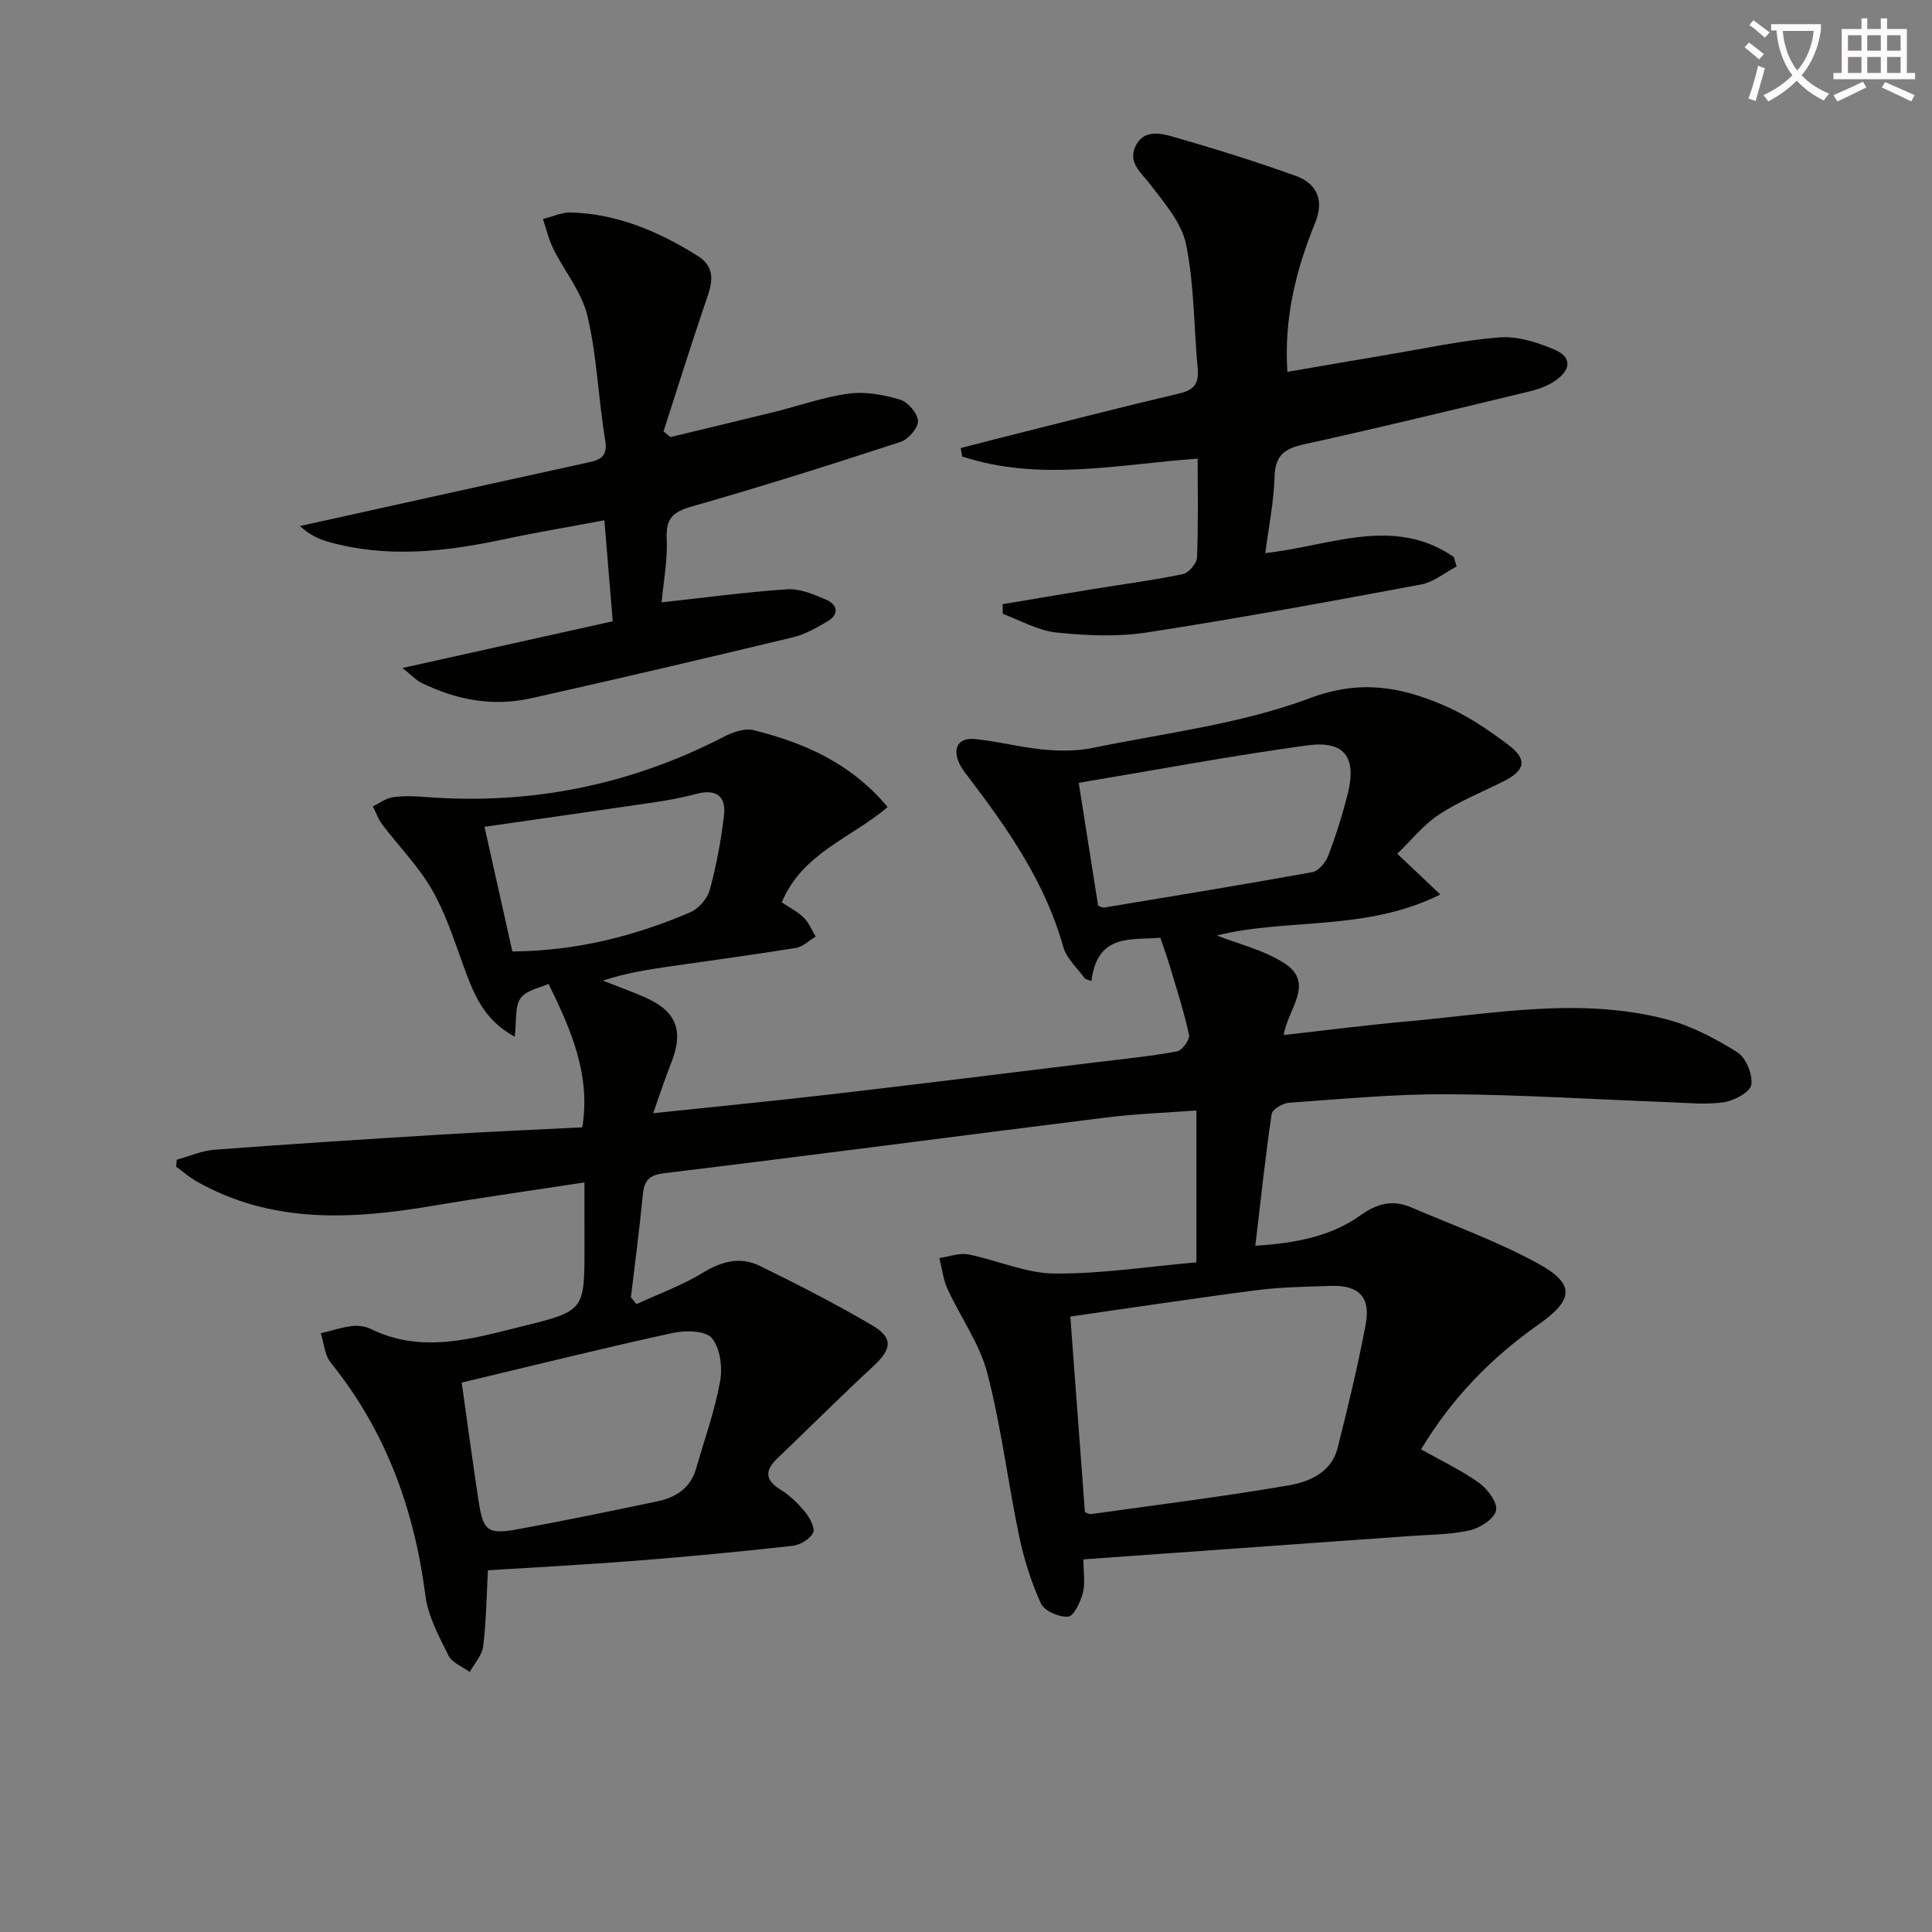 <svg enable-background="new 0 0 400 400" viewBox="0 0 400 400" xmlns="http://www.w3.org/2000/svg"><rect x="0" y="0" width="400" height="400" fill="#808080" stroke="none"/><path d="m362.1 8.8c1.1.8 2.1 1.6 3.1 2.4l-1 1.1c-1.3-1.1-2.3-2-3-2.5zm1.9 4.8c.5.2.9.4 1.4.5-.6 2.3-1.3 4.5-1.9 6.8l-1.5-.5c.8-2.1 1.4-4.3 2-6.8zm-1-9.4c1.3.9 2.4 1.8 3.4 2.5l-1 1.1c-1.4-1.2-2.4-2.1-3.2-2.6zm3.7 2.2v-1.4h10.3v1.2c-.5 3.6-1.8 6.8-4 9.4 1.5 1.6 3.4 2.8 5.7 3.8-.3.4-.7.8-1.1 1.4-2.3-1.1-4.1-2.5-5.6-4.1-1.6 1.6-3.6 3.1-5.9 4.3-.3-.5-.7-.9-1-1.3 2.4-1.1 4.4-2.5 6-4.1-1.9-2.5-3-5.6-3.3-9.3h-1.1zm8.8 0h-6.4c.3 3.3 1.3 6 3 8.2 2-2.3 3.1-5.1 3.4-8.2z" fill="#fcfbfa"/><path d="m385.3 3.8h1.3v2.2h2.8v-2.2h1.3v2.2h4.1v9.1h1.7v1.3h-16.9v-1.3h1.7v-9.1h4.1v-2.2zm.4 13.1.7 1.2c-1.8.9-3.8 1.9-6 2.9-.2-.4-.5-.8-.8-1.3 2.3-1 4.3-1.9 6.1-2.8zm-3.1-6.4h2.8v-3.2h-2.8zm0 4.6h2.8v-3.3h-2.8zm4-4.6h2.8v-3.2h-2.8zm0 4.6h2.8v-3.3h-2.8zm3.7 1.9c2.1.9 4.1 1.8 6.1 2.7l-.7 1.3c-2.2-1.1-4.2-2-6.1-2.9zm3.2-9.7h-2.8v3.2h2.8zm-2.8 7.8h2.8v-3.3h-2.8z" fill="#fcfbfa"/><g fill="#010100"><path d="m121 244.81c-10.85 1.66-21.17 3.11-31.44 4.85-16.82 2.84-33.4 3.75-48.97-5.13-1.46-.84-2.75-1.98-4.12-2.98.04-.48.09-.97.13-1.45 2.6-.71 5.16-1.86 7.79-2.06 15.42-1.16 30.85-2.15 46.29-3.1 9.94-.61 19.89-1.03 29.88-1.54 1.72-10.66-2.1-19.79-7-29.7-1.69.8-4.59 1.29-5.79 2.99-1.23 1.74-.79 4.66-1.2 7.96-6.65-3.61-8.64-9.27-10.72-14.98-1.92-5.28-3.67-10.74-6.47-15.56s-6.83-8.91-10.23-13.4c-.84-1.11-1.31-2.51-1.95-3.77 1.4-.66 2.75-1.7 4.21-1.9 2.29-.31 4.66-.19 6.98-.01 21.67 1.62 42.15-2.51 61.48-12.49 1.83-.95 4.32-1.83 6.15-1.37 10.42 2.61 20.09 6.75 27.76 15.92-7.5 6.41-17.68 9.51-21.92 19.73 1.41.95 3.18 1.84 4.54 3.16 1.08 1.04 1.67 2.6 2.47 3.93-1.36.81-2.64 2.12-4.09 2.35-8.85 1.43-17.73 2.61-26.6 3.9-4.39.64-8.78 1.34-13.35 2.87 2.86 1.13 5.75 2.17 8.56 3.39 6.65 2.89 8.23 6.91 5.6 13.58-1.27 3.21-2.35 6.51-3.76 10.48 12.9-1.36 25.08-2.55 37.25-3.96 18.14-2.11 36.27-4.37 54.4-6.58 5.61-.68 11.24-1.24 16.79-2.25 1.07-.19 2.72-2.47 2.51-3.44-1.08-4.95-2.66-9.78-4.11-14.64-.51-1.72-1.14-3.41-1.83-5.46-6.02.52-13.03-.98-14.28 8.97-.45-.17-.89-.34-1.34-.51-1.54-2.18-3.82-4.16-4.49-6.58-3.71-13.27-11.35-24.26-19.52-34.99-.7-.92-1.46-1.85-1.95-2.88-1.53-3.21-.29-5.48 3.15-5.15 4.75.46 9.42 1.72 14.17 2.17 3.38.32 6.93.35 10.24-.33 15.1-3.1 30.72-4.95 45-10.31 10.46-3.92 18.9-2.31 27.86 1.56 4.66 2.02 9.02 4.96 13.11 8.04 4.14 3.11 3.65 5.35-.98 7.67-4.45 2.23-9.14 4.1-13.27 6.83-3.21 2.11-5.71 5.29-8.65 8.12 3.17 3 5.61 5.32 8.91 8.44-15.46 7.7-31.72 4.84-46.25 8.48 4.5 1.79 9.75 3.01 14 5.77 6.38 4.14.62 9.49-.16 14.84 8.88-.99 17.26-2.08 25.67-2.83 17.84-1.6 35.73-5.08 53.54-.43 5.17 1.35 10.14 3.98 14.7 6.83 1.79 1.12 3.2 4.6 2.89 6.73-.22 1.5-3.52 3.3-5.64 3.61-3.69.55-7.54.14-11.32 0-15.29-.57-30.58-1.56-45.87-1.65-10.95-.06-21.91.99-32.86 1.76-1.3.09-3.47 1.36-3.62 2.32-1.3 8.82-2.24 17.69-3.38 27.29 8.39-.53 15.66-1.94 21.77-6.3 3.57-2.55 6.76-3.27 10.6-1.61 8.8 3.79 17.91 7.04 26.27 11.65 7.7 4.25 7.19 7.5.04 12.53-9.76 6.86-17.99 15.24-24.36 25.89 4.15 2.34 8.33 4.3 12.03 6.95 1.76 1.26 3.87 4.13 3.49 5.72-.42 1.75-3.33 3.62-5.46 4.1-4.01.9-8.24.87-12.38 1.17-22.36 1.61-44.73 3.2-67.59 4.83 0 2.78.41 5-.12 6.96-.5 1.86-1.84 4.77-3.04 4.89-1.84.18-4.93-1.16-5.63-2.7-2.04-4.46-3.54-9.26-4.54-14.08-2.34-11.2-3.7-22.63-6.58-33.67-1.59-6.1-5.56-11.56-8.24-17.41-.9-1.97-1.13-4.24-1.67-6.37 1.99-.29 4.09-1.12 5.96-.76 5.99 1.17 11.88 3.91 17.83 3.96 9.74.09 19.5-1.45 29.42-2.32 0-10.59 0-20.54 0-31.44-6.31.48-12.54.69-18.7 1.46-30.47 3.8-60.92 7.82-91.4 11.52-3.27.4-4.22 1.53-4.51 4.49-.69 7.09-1.63 14.16-2.47 21.23.39.46.78.93 1.17 1.39 4.61-2.13 9.46-3.88 13.76-6.51 3.91-2.39 7.77-3.36 11.77-1.4 7.88 3.86 15.72 7.87 23.28 12.32 4.44 2.62 4.02 4.93.13 8.53-6.69 6.18-13.12 12.64-19.72 18.93-2.7 2.58-2.69 4.54.68 6.61 1.95 1.2 3.66 2.92 5.11 4.71.93 1.15 2.01 3.3 1.53 4.2-.7 1.3-2.69 2.48-4.24 2.66-10.73 1.19-21.48 2.22-32.25 3.07-10.27.81-20.56 1.34-30.82 1.99-.29 5.34-.35 10.57-.98 15.74-.23 1.86-1.82 3.55-2.79 5.32-1.51-1.12-3.66-1.92-4.41-3.43-1.96-3.94-4.2-8.07-4.75-12.32-2.31-17.88-8.18-34.14-19.61-48.29-1.26-1.57-1.41-4.04-2.07-6.09 2.14-.52 4.25-1.21 6.41-1.49 1.27-.16 2.78.02 3.92.58 10.62 5.23 21.08 2.02 31.51-.56 12.78-3.17 12.76-3.25 12.76-16.45-.01-4.31-.01-8.61-.01-13.31zm103.62 68.28c.39.12.87.44 1.3.38 13.62-1.91 27.28-3.6 40.83-5.93 4.3-.74 8.9-2.66 10.18-7.73 2.15-8.5 4.21-17.04 5.83-25.65 1.05-5.63-1.47-8.12-7.18-7.93-5.14.17-10.32.24-15.4.89-12.92 1.67-25.81 3.64-38.58 5.46 1.02 13.69 2.02 27.05 3.02 40.51zm-129.03-26.84c1.13 7.96 2.22 16.13 3.46 24.28 1 6.56 1.85 7.24 8.44 6.03 9.59-1.76 19.15-3.74 28.69-5.74 3.76-.79 6.77-2.73 7.92-6.71 1.74-6.02 3.87-11.97 4.99-18.1.53-2.89.03-6.9-1.71-8.97-1.31-1.57-5.49-1.64-8.11-1.06-14.2 3.09-28.31 6.6-43.68 10.27zm131.77-98.72c.6.2.93.43 1.21.38 14.38-2.39 28.78-4.74 43.12-7.34 1.29-.23 2.76-1.99 3.29-3.37 1.59-4.18 2.95-8.47 4.04-12.8 1.92-7.63-.63-11.14-8.42-10.07-15.84 2.17-31.56 5.13-47.26 7.75 1.34 8.54 2.66 16.88 4.02 25.45zm-121.28 9.46c13.38-.11 25.33-3.2 36.82-8.1 1.74-.74 3.56-2.86 4.06-4.69 1.37-5.05 2.34-10.26 2.94-15.47.45-3.86-1.65-5.43-5.6-4.39-2.87.76-5.81 1.33-8.75 1.76-11.56 1.71-23.14 3.34-35.24 5.08 1.86 8.32 3.76 16.82 5.77 25.81z"/><path d="m198.91 92.77c3.48-.9 6.95-1.81 10.44-2.68 11.59-2.9 23.17-5.9 34.8-8.62 3.05-.71 4.1-2.08 3.82-5.11-.79-8.59-.7-17.34-2.4-25.74-.91-4.5-4.51-8.61-7.45-12.47-1.85-2.43-4.55-4.38-3.1-7.72 1.57-3.62 5.11-2.92 7.86-2.12 8.56 2.47 17.08 5.1 25.45 8.13 4.38 1.58 5.85 5.07 3.96 9.69-3.99 9.76-6.48 19.82-5.75 30.86 7-1.2 13.92-2.41 20.85-3.57 7.69-1.28 15.35-2.97 23.09-3.57 3.73-.29 7.83 1.03 11.38 2.54 3.54 1.51 3.48 4.08.21 6.38-1.57 1.1-3.53 1.82-5.42 2.27-15.48 3.73-30.96 7.49-46.52 10.92-3.96.87-6.11 2.12-6.24 6.64-.15 5.26-1.22 10.49-1.92 15.91 13.34-1.44 26.53-7.81 39.02.81.2.65.4 1.31.59 1.96-2.45 1.28-4.77 3.25-7.36 3.73-18.9 3.53-37.81 7.01-56.81 9.94-6.12.94-12.55.64-18.74 0-3.78-.39-7.38-2.51-11.06-3.86-.01-.67-.02-1.33-.02-2 6.22-1.04 12.43-2.11 18.66-3.12 6.22-1.01 12.47-1.82 18.63-3.1 1.21-.25 2.88-2.19 2.94-3.41.29-6.63.14-13.28.14-20.51-16.52 1.21-32.79 4.82-48.75-.44-.12-.58-.21-1.16-.3-1.74z"/><path d="m136.98 124.71c8.97-.98 17.47-2.14 26.01-2.7 2.64-.17 5.52 1.05 8.06 2.15 2.35 1.02 2.77 3.01.28 4.48-2.26 1.34-4.65 2.71-7.17 3.31-18.07 4.34-36.15 8.59-54.29 12.64-7.9 1.76-15.54.3-22.75-3.29-.96-.48-1.74-1.35-3.79-3 15.18-3.37 29.19-6.48 43.53-9.67-.57-6.92-1.12-13.48-1.73-20.91-7.01 1.32-13.95 2.48-20.83 3.94-12.14 2.59-24.26 3.95-36.45.48-2-.57-3.9-1.52-5.75-3.23 5.85-1.29 11.7-2.58 17.55-3.88 14.1-3.11 28.19-6.24 42.29-9.32 2.62-.57 3.9-1.41 3.35-4.68-1.43-8.49-1.68-17.22-3.65-25.56-1.16-4.94-4.76-9.28-7.09-13.98-.95-1.93-1.44-4.08-2.14-6.14 1.95-.48 3.91-1.42 5.84-1.36 9.58.29 18.12 3.94 26.11 8.93 4.57 2.86 2.69 6.76 1.38 10.62-2.89 8.55-5.58 17.17-8.36 25.76.47.4.94.79 1.41 1.19 7.17-1.73 14.35-3.43 21.52-5.2 5.15-1.27 10.21-3.1 15.43-3.8 3.45-.46 7.23.24 10.61 1.25 1.63.49 3.65 2.85 3.71 4.43.06 1.44-2.02 3.81-3.63 4.33-14.34 4.68-28.72 9.24-43.23 13.37-3.92 1.12-5.36 2.51-5.17 6.66.21 4.43-.66 8.88-1.05 13.18z"/></g></svg>